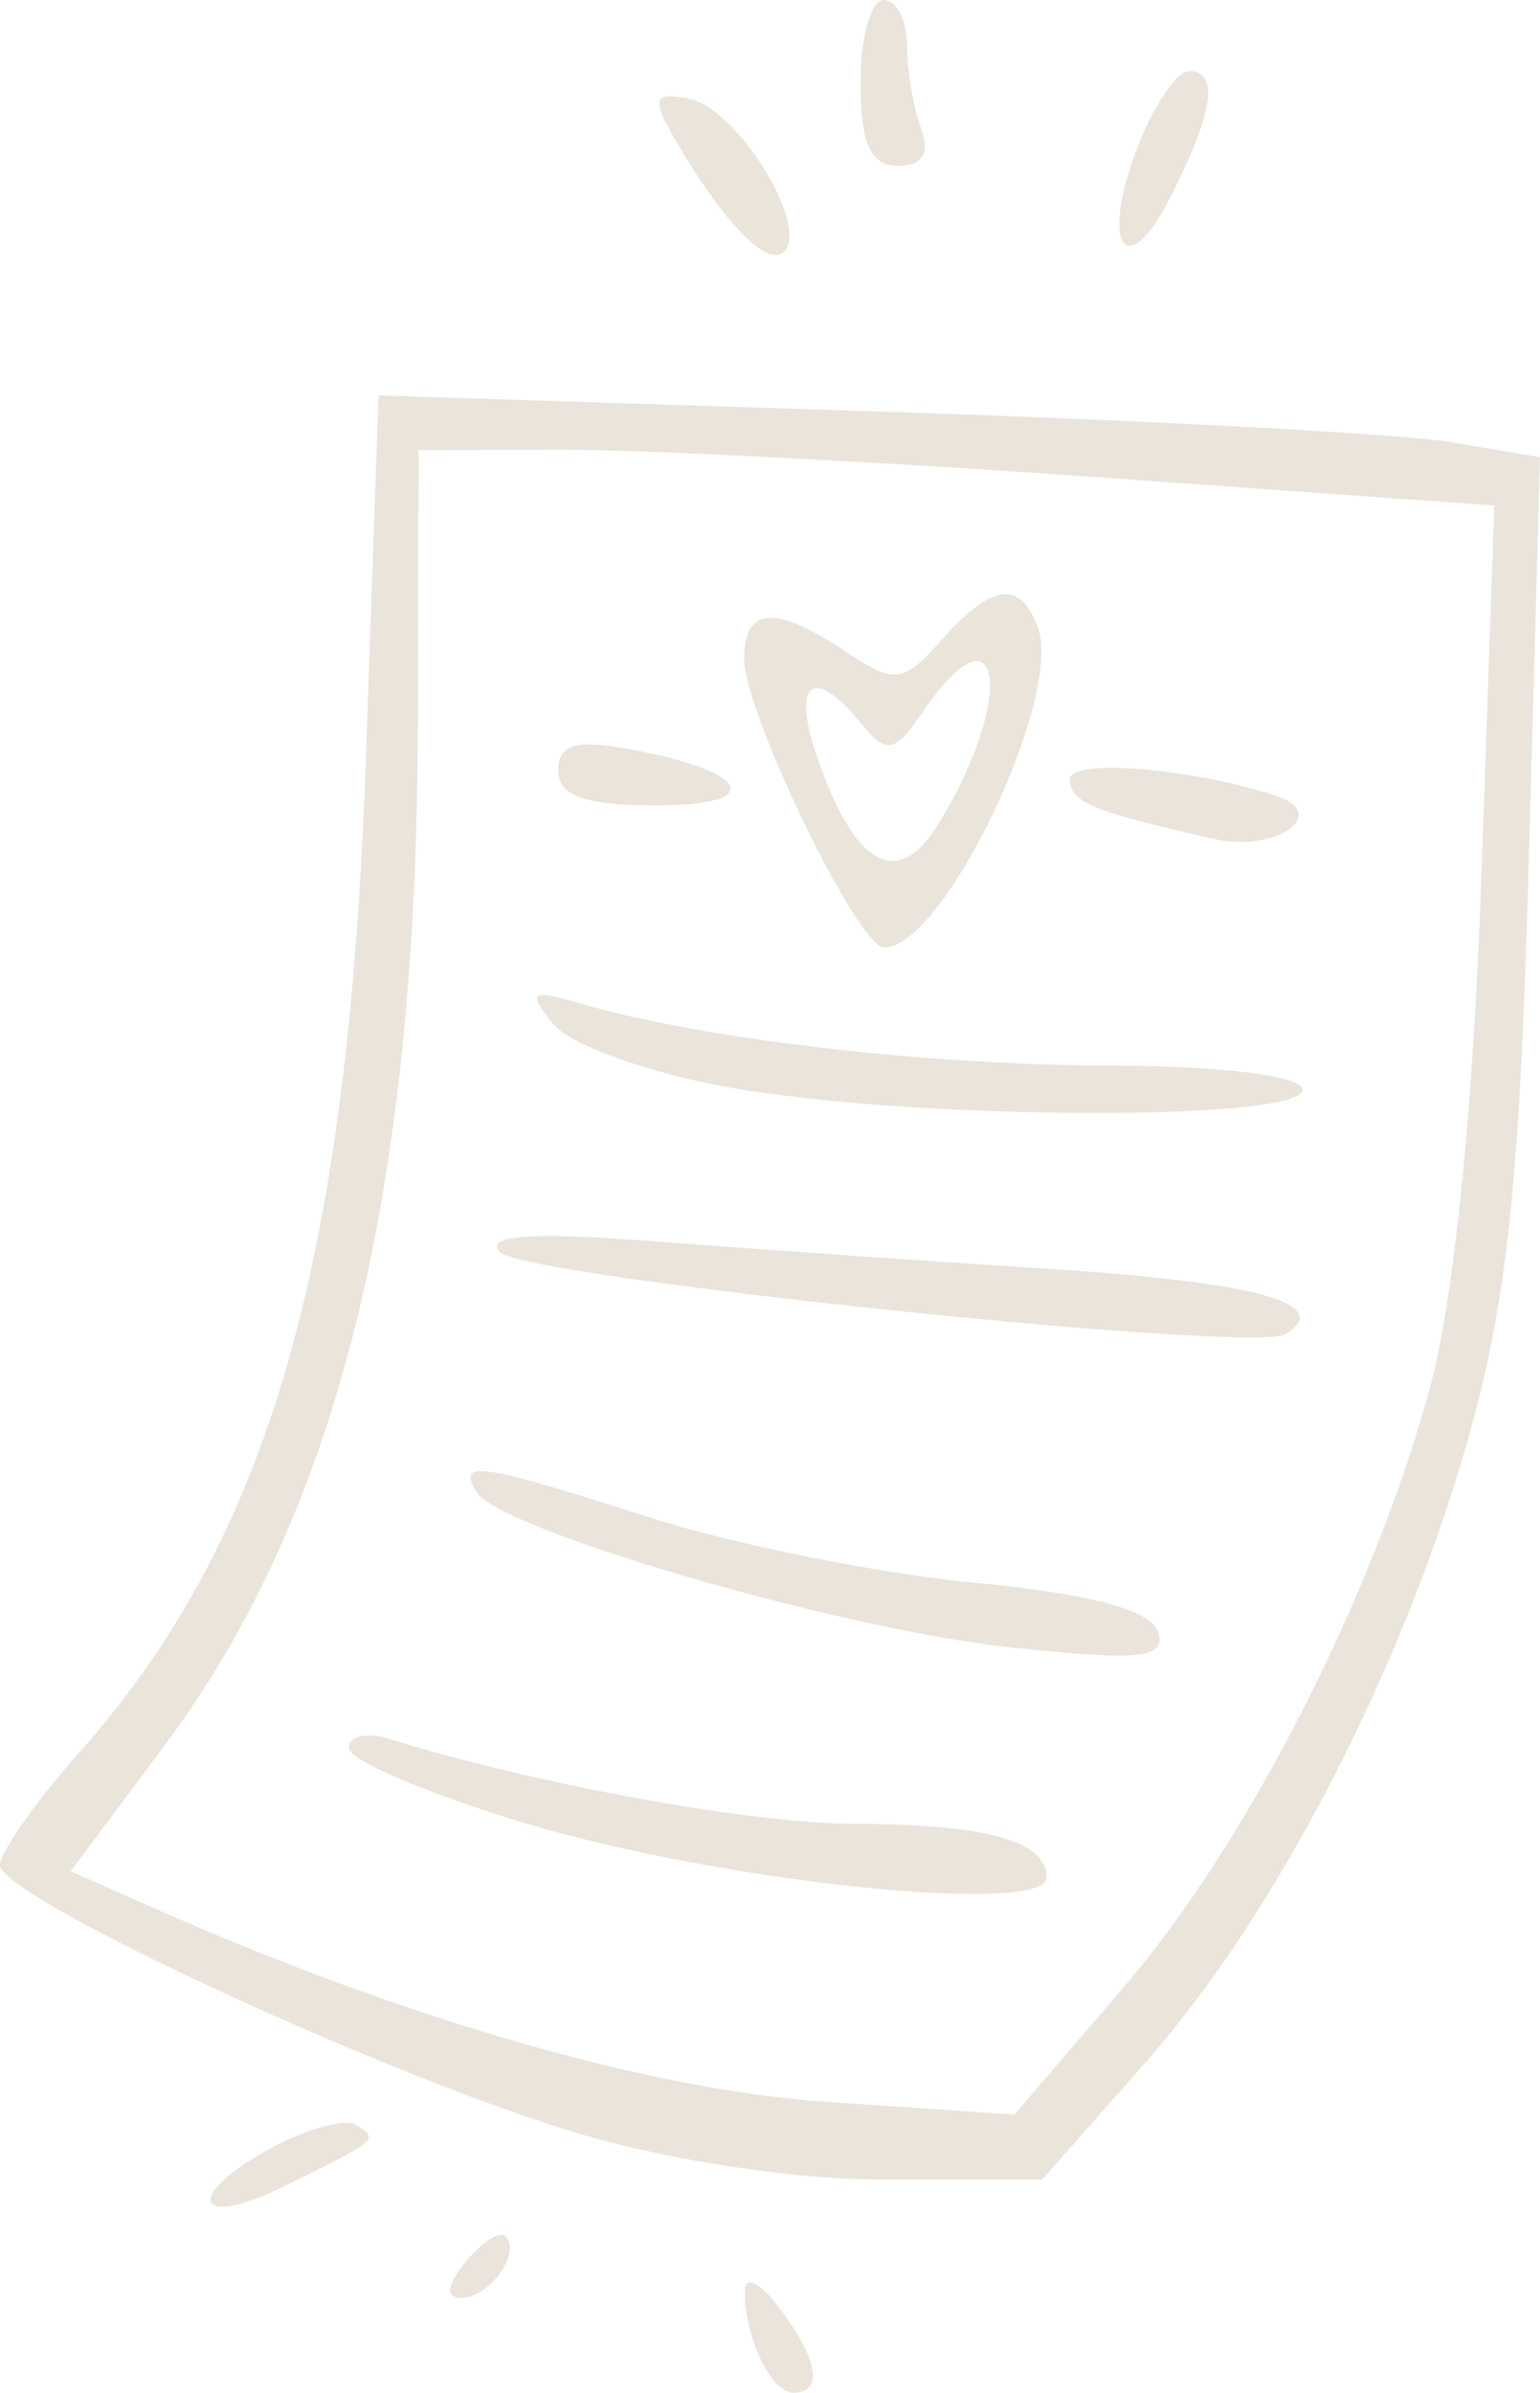 <svg width="76" height="118" viewBox="0 0 76 118" fill="none" xmlns="http://www.w3.org/2000/svg">
<path fill-rule="evenodd" clip-rule="evenodd" d="M42.465 4.089C42.465 7.066 42.966 8.178 44.309 8.178C45.52 8.178 45.913 7.543 45.457 6.33C45.073 5.314 44.76 3.473 44.76 2.241C44.76 1.008 44.243 0 43.612 0C42.981 0 42.465 1.84 42.465 4.089ZM56.261 6.95C54.232 11.938 55.477 14.2 57.773 9.697C59.893 5.538 60.188 3.505 58.671 3.505C58.117 3.505 57.032 5.055 56.261 6.95ZM33.168 6.614C35.585 10.858 37.865 13.25 38.692 12.408C39.962 11.115 36.368 5.332 34.01 4.87C32.298 4.534 32.155 4.833 33.168 6.614ZM18.053 37.498C17.187 62.289 13.271 75.875 3.968 86.357C1.786 88.817 0 91.345 0 91.977C0 93.51 18.086 101.957 27.952 105.033C32.655 106.498 38.961 107.485 43.627 107.485H51.434L56.519 101.727C62.909 94.491 69.111 82.57 72.37 71.249C74.377 64.28 75.002 58.451 75.445 42.526L76 22.545L71.57 21.802C69.133 21.392 56.237 20.707 42.911 20.28L18.681 19.5L18.053 37.498ZM20.618 35.926C20.551 59.029 16.64 74.679 8.065 86.157L3.488 92.284L7.769 94.174C20.098 99.614 32.142 103.071 40.812 103.657L50.061 104.282L55.433 98.03C61.548 90.914 67.819 78.636 70.593 68.347C71.772 63.97 72.719 54.498 73.112 43.134L73.744 24.931L54.374 23.549C43.721 22.788 31.777 22.174 27.831 22.182L20.658 22.198L20.618 35.926ZM46.472 31.554C44.564 33.702 44.162 33.752 41.745 32.138C38.251 29.808 36.726 29.914 36.726 32.484C36.726 35.144 42.343 46.733 43.632 46.733C46.573 46.733 52.508 34.347 51.213 30.913C50.335 28.585 48.946 28.773 46.472 31.554ZM45.56 35.075C44.124 37.162 43.766 37.23 42.485 35.659C40.139 32.782 39.05 33.616 40.318 37.318C42.165 42.711 44.284 43.904 46.285 40.677C50.129 34.479 49.471 29.391 45.56 35.075ZM27.545 37.999C27.545 39.245 28.882 39.723 32.365 39.723C37.765 39.723 37.117 38.096 31.275 36.985C28.438 36.446 27.545 36.689 27.545 37.999ZM52.794 38.422C52.794 39.554 53.916 40.02 59.897 41.371C62.999 42.072 65.725 40.127 62.908 39.222C58.684 37.863 52.794 37.398 52.794 38.422ZM27.308 50.509C28.124 51.523 32.04 52.928 36.009 53.632C45.134 55.248 64.271 55.325 64.271 53.743C64.271 53.06 60.334 52.565 54.802 52.551C45.668 52.528 34.66 51.242 28.692 49.502C26.177 48.768 26.007 48.892 27.308 50.509ZM24.675 61.754C25.861 63.002 61.864 66.766 63.428 65.804C65.866 64.308 62.041 63.237 51.932 62.588C45.778 62.193 36.87 61.572 32.135 61.207C26.217 60.751 23.886 60.922 24.675 61.754ZM23.506 73.568C24.647 75.446 41.356 80.32 49.783 81.232C56.245 81.932 57.58 81.794 57.15 80.474C56.8 79.401 53.773 78.591 48.11 78.055C43.428 77.612 36.238 76.173 32.135 74.858C23.671 72.144 22.538 71.974 23.506 73.568ZM17.215 86.207C17.215 86.799 21.08 88.451 25.803 89.879C35.527 92.817 51.646 94.509 51.646 92.59C51.646 90.779 48.697 89.963 42.084 89.943C37.014 89.929 26.268 87.961 19.224 85.758C18.12 85.412 17.215 85.614 17.215 86.207ZM13.481 105.879C9.016 108.261 9.548 110.029 14.059 107.799C18.722 105.497 18.712 105.506 17.575 104.79C17.056 104.464 15.214 104.955 13.481 105.879ZM22.977 111.546C22.071 112.656 21.984 113.327 22.746 113.327C24.133 113.327 25.75 111.11 24.954 110.3C24.665 110.006 23.776 110.567 22.977 111.546ZM36.763 112.939C36.703 115.159 38.04 118 39.144 118C40.649 118 40.398 116.417 38.484 113.842C37.557 112.595 36.782 112.189 36.763 112.939Z" fill="#EAE4DB"/>
</svg>
